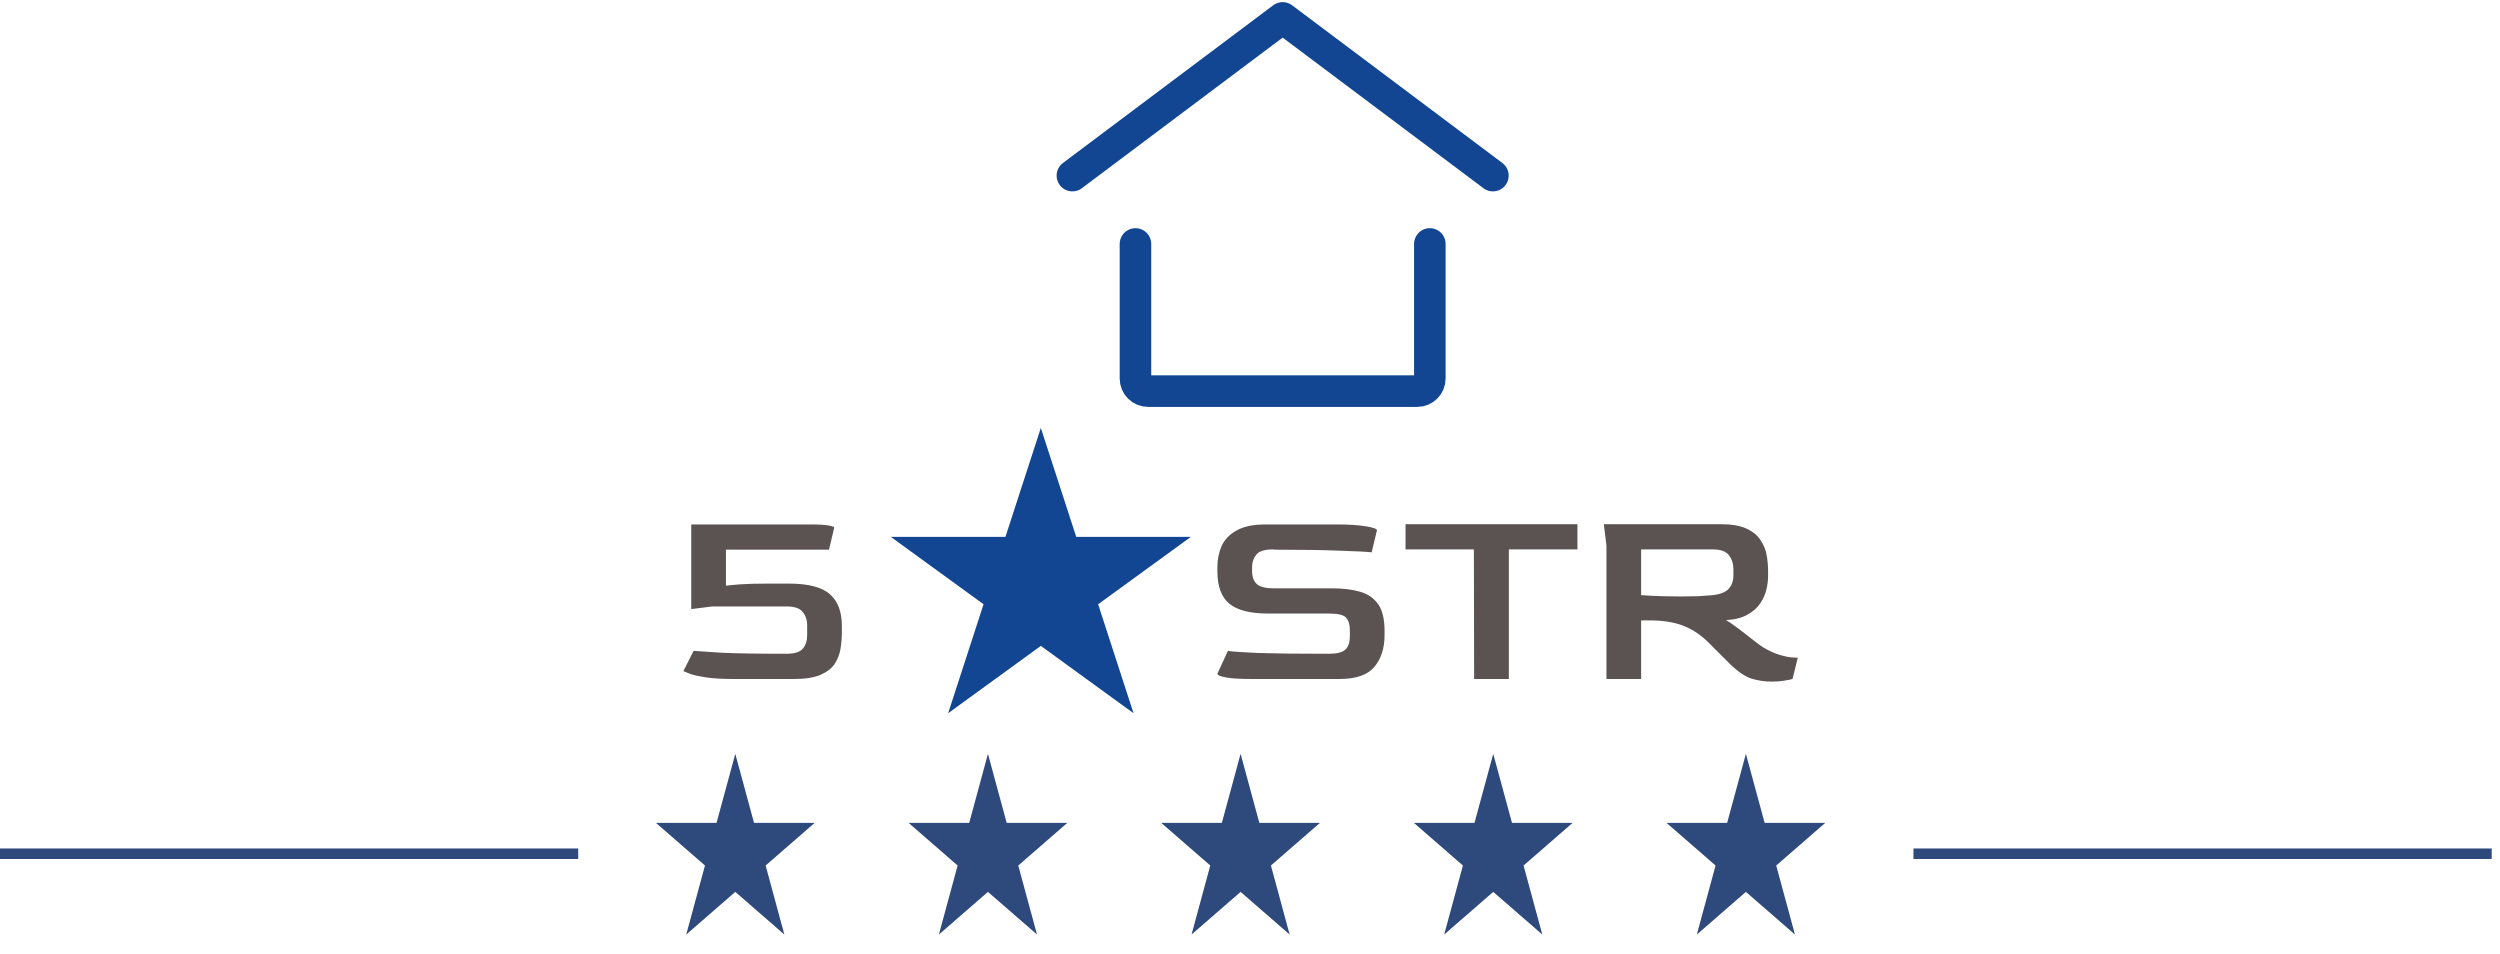 <svg width="291" height="111" viewBox="0 0 291 111" fill="none" xmlns="http://www.w3.org/2000/svg">
<path d="M166.433 28.395V44.06C166.433 44.871 165.775 45.528 164.964 45.528H133.636C132.825 45.528 132.167 44.871 132.167 44.06V28.395" stroke="#124693" stroke-width="3.671" stroke-linecap="round" stroke-linejoin="round"/>
<path d="M124.825 20.441L149.3 2.084L173.775 20.441" stroke="#124693" stroke-width="3.671" stroke-linecap="round" stroke-linejoin="round"/>
<path d="M85.588 87.748L87.769 95.781H94.828L89.118 100.746L91.299 108.78L85.588 103.815L79.878 108.78L82.059 100.746L76.349 95.781H83.407L85.588 87.748Z" fill="#2E497C"/>
<path d="M114.997 87.748L117.178 95.781H124.236L118.526 100.746L120.707 108.78L114.997 103.815L109.287 108.78L111.468 100.746L105.758 95.781H112.816L114.997 87.748Z" fill="#2E497C"/>
<path d="M144.405 87.748L146.586 95.781H153.644L147.934 100.746L150.115 108.78L144.405 103.815L138.695 108.78L140.876 100.746L135.166 95.781H142.224L144.405 87.748Z" fill="#2E497C"/>
<path d="M173.813 87.748L175.994 95.781H183.052L177.342 100.746L179.523 108.78L173.813 103.815L168.103 108.78L170.284 100.746L164.574 95.781H171.632L173.813 87.748Z" fill="#2E497C"/>
<path d="M203.222 87.748L205.403 95.781H212.461L206.751 100.746L208.932 108.78L203.222 103.815L197.511 108.78L199.692 100.746L193.982 95.781H201.04L203.222 87.748Z" fill="#2E497C"/>
<path d="M121.153 49.811L125.275 62.495H138.611L127.822 70.335L131.943 83.019L121.153 75.18L110.364 83.019L114.485 70.335L103.695 62.495H117.032L121.153 49.811Z" fill="#124693"/>
<line x1="222.726" y1="99.374" x2="290.034" y2="99.374" stroke="#2E497C" stroke-width="1.224"/>
<line y1="99.374" x2="67.307" y2="99.374" stroke="#2E497C" stroke-width="1.224"/>
<path d="M85.48 79.035C84.114 79.035 83.023 78.974 82.207 78.852C81.391 78.729 80.779 78.597 80.371 78.454C79.984 78.291 79.708 78.179 79.545 78.118L80.738 75.762C81.187 75.802 82.258 75.874 83.951 75.976C85.644 76.057 88.183 76.098 91.569 76.098C92.466 76.098 93.088 75.904 93.435 75.517C93.782 75.109 93.955 74.579 93.955 73.926V72.763C93.955 72.172 93.782 71.662 93.435 71.234C93.109 70.805 92.476 70.591 91.538 70.591H82.91L80.463 70.897V61.046H94.292C95.311 61.046 96.035 61.087 96.464 61.168C96.892 61.25 97.106 61.331 97.106 61.413L96.494 63.983H84.501V68.174C84.766 68.133 85.297 68.082 86.092 68.021C86.908 67.96 88.01 67.93 89.397 67.93H91.813C94.098 67.93 95.699 68.348 96.617 69.184C97.535 70 97.993 71.224 97.993 72.855V73.559C97.993 74.191 97.942 74.834 97.841 75.486C97.739 76.119 97.514 76.71 97.167 77.261C96.821 77.791 96.27 78.219 95.515 78.546C94.761 78.872 93.731 79.035 92.425 79.035H85.48ZM145.743 79.035C144.356 79.035 143.336 78.974 142.683 78.852C142.03 78.729 141.704 78.587 141.704 78.423L142.928 75.762C143.397 75.843 144.56 75.925 146.416 76.006C148.292 76.068 150.862 76.098 154.125 76.098H154.707C155.584 76.098 156.206 75.945 156.573 75.639C156.94 75.313 157.124 74.772 157.124 74.018V73.406C157.124 72.692 156.971 72.182 156.665 71.876C156.379 71.57 155.726 71.417 154.707 71.417H147.609C145.549 71.417 144.05 71.04 143.111 70.285C142.173 69.51 141.704 68.256 141.704 66.522V66.033C141.704 65.135 141.867 64.309 142.194 63.555C142.54 62.8 143.122 62.198 143.937 61.749C144.753 61.28 145.875 61.046 147.303 61.046H155.624C157.011 61.046 158.133 61.117 158.99 61.26C159.846 61.403 160.275 61.556 160.275 61.719L159.663 64.289C159.133 64.228 157.929 64.166 156.053 64.105C154.176 64.024 151.657 63.983 148.496 63.983L148.159 63.952C147.221 63.952 146.589 64.146 146.263 64.534C145.936 64.901 145.763 65.37 145.743 65.941V66.461C145.743 67.134 145.926 67.644 146.293 67.991C146.681 68.317 147.313 68.48 148.19 68.48H154.982C156.287 68.48 157.399 68.613 158.317 68.878C159.235 69.143 159.938 69.633 160.428 70.347C160.917 71.04 161.162 72.07 161.162 73.436V73.926C161.162 75.456 160.764 76.69 159.969 77.628C159.194 78.566 157.837 79.035 155.9 79.035H145.743ZM171.59 79.035L171.56 63.952H163.605V61.015H183.614V63.952H175.629V79.035H171.59ZM206.233 79.341C205.418 79.341 204.612 79.219 203.816 78.974C203.041 78.709 202.154 78.077 201.155 77.077L198.952 74.874C198.054 73.957 197.065 73.284 195.984 72.855C194.924 72.427 193.588 72.213 191.976 72.213H191.028V79.035H186.99V63.493L186.684 61.015H200.237C201.542 61.015 202.562 61.189 203.296 61.535C204.051 61.882 204.602 62.341 204.948 62.912C205.316 63.463 205.55 64.054 205.652 64.687C205.754 65.319 205.805 65.921 205.805 66.492V67.073C205.805 67.522 205.744 68.021 205.621 68.572C205.499 69.123 205.265 69.663 204.918 70.194C204.571 70.724 204.071 71.173 203.419 71.54C202.786 71.907 201.95 72.121 200.91 72.182C201.175 72.325 201.512 72.549 201.92 72.855C202.327 73.141 202.746 73.457 203.174 73.804C203.623 74.15 204.031 74.466 204.398 74.752C204.765 75.038 205.05 75.242 205.254 75.364C205.989 75.792 206.641 76.088 207.212 76.251C207.783 76.414 208.253 76.506 208.62 76.526C208.987 76.547 209.201 76.557 209.262 76.557L208.65 79.035C208.467 79.097 208.161 79.158 207.732 79.219C207.304 79.3 206.804 79.341 206.233 79.341ZM195.617 69.429C196.392 69.429 197.086 69.418 197.698 69.398C198.309 69.357 198.86 69.317 199.35 69.276C200.247 69.174 200.869 68.929 201.216 68.541C201.583 68.133 201.767 67.613 201.767 66.981V66.278C201.767 65.625 201.593 65.074 201.246 64.625C200.9 64.177 200.278 63.952 199.38 63.952H191.028V69.276C191.925 69.337 192.751 69.378 193.506 69.398C194.261 69.418 194.964 69.429 195.617 69.429Z" fill="#5B5252"/>
</svg>
